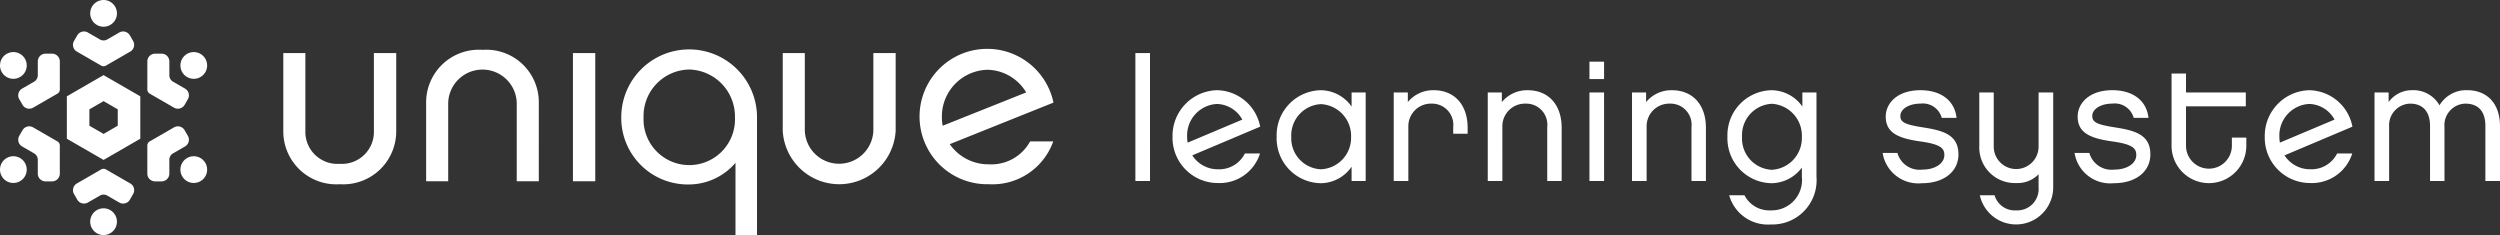 <svg id="art" xmlns="http://www.w3.org/2000/svg" viewBox="0 0 212.723 20"><rect x="0" y="0" width="212.723" height="20" fill="#333333" stroke="none"/><path d="M97.853,15.399H96.609V4.518h1.243Zm8.073-2.34a2.439,2.439,0,0,1-2.296,1.345,2.573,2.573,0,0,1-2.18-1.185l5.777-2.442a3.807,3.807,0,0,0-3.671-3.101A3.885,3.885,0,0,0,99.769,11.64a3.856,3.856,0,0,0,3.861,3.934,3.597,3.597,0,0,0,3.583-2.515Zm-4.87-.922a2.768,2.768,0,0,1-.044-.512,2.679,2.679,0,0,1,2.545-2.779,2.543,2.543,0,0,1,2.15,1.331l-4.65,1.96m15.148-4.271h-1.199v1.2a3.241,3.241,0,0,0-2.603-1.389,3.826,3.826,0,0,0-3.773,3.963,3.814,3.814,0,0,0,3.773,3.949,3.215,3.215,0,0,0,2.603-1.403v1.213h1.199Zm-3.802.995a2.705,2.705,0,0,1,2.56,2.793,2.684,2.684,0,0,1-2.56,2.75,2.64,2.64,0,0,1-2.53-2.75,2.662,2.662,0,0,1,2.53-2.793M124.88,10.865c0-1.872-1.053-3.189-2.896-3.189a2.777,2.777,0,0,0-2.193,1.01V7.867h-1.199v7.532h1.243V10.792a1.922,1.922,0,0,1,1.974-1.974,1.804,1.804,0,0,1,1.843,2.004v.555H124.88Zm8,0c0-1.872-1.052-3.188-2.895-3.188a2.777,2.777,0,0,0-2.194,1.009V7.867h-1.199v7.533h1.243V10.792A1.922,1.922,0,0,1,129.81,8.818a1.796,1.796,0,0,1,1.843,2.004v4.578h1.228Zm3.609-5.616h-1.244V6.726H136.49Zm0,2.618h-1.244v7.532H136.49Zm8.666,2.998c0-1.872-1.053-3.188-2.896-3.188a2.776,2.776,0,0,0-2.194,1.009V7.867h-1.199v7.533H140.11V10.792a1.922,1.922,0,0,1,1.974-1.974,1.796,1.796,0,0,1,1.843,2.004v4.578h1.228Zm9.408-2.999h-1.2v1.2a3.239,3.239,0,0,0-2.603-1.389,3.826,3.826,0,0,0-3.773,3.963,3.814,3.814,0,0,0,3.773,3.949,3.252,3.252,0,0,0,2.559-1.331v.79a2.579,2.579,0,0,1-2.632,2.852,2.377,2.377,0,0,1-2.253-1.287h-1.301a3.421,3.421,0,0,0,3.554,2.486,3.764,3.764,0,0,0,3.876-4.051Zm-3.803.966a2.713,2.713,0,0,1,2.559,2.822,2.705,2.705,0,0,1-2.559,2.794,2.662,2.662,0,0,1-2.53-2.794,2.67,2.67,0,0,1,2.53-2.822m12.796,6.757c1.799,0,3.086-.95,3.086-2.457,0-1.711-1.375-2.033-3.043-2.297-1.477-.234-1.901-.424-1.901-.965,0-.585.717-1.053,1.711-1.053a1.665,1.665,0,0,1,1.814,1.214h1.258c-.161-1.477-1.331-2.355-3.072-2.355-2.018,0-2.954,1.156-2.954,2.238,0,1.419,1.112,1.857,2.94,2.121,1.843.248,2.048.643,2.048,1.169,0,.658-.717,1.229-1.887,1.229a1.954,1.954,0,0,1-2.106-1.419h-1.258a3.071,3.071,0,0,0,3.364,2.574m9.906-7.723V12.43a1.909,1.909,0,1,1-3.817,0V7.867h-1.228V12.43a3.025,3.025,0,0,0,3.144,3.144,2.486,2.486,0,0,0,1.901-.746v1.126A1.815,1.815,0,0,1,171.561,17.9a1.784,1.784,0,0,1-1.843-1.287h-1.257a3.159,3.159,0,0,0,6.245-.658V7.867Zm6.425,7.723c1.799,0,3.086-.95,3.086-2.457,0-1.711-1.375-2.033-3.043-2.297-1.477-.234-1.901-.424-1.901-.965,0-.585.717-1.053,1.711-1.053a1.665,1.665,0,0,1,1.814,1.214h1.258c-.161-1.477-1.331-2.355-3.072-2.355-2.018,0-2.954,1.156-2.954,2.238,0,1.419,1.111,1.857,2.94,2.121,1.843.248,2.048.643,2.048,1.169,0,.658-.717,1.229-1.887,1.229a1.954,1.954,0,0,1-2.106-1.419h-1.258a3.072,3.072,0,0,0,3.364,2.574m11.251-3.876h-1.229v.688a1.952,1.952,0,1,1-3.904,0v-3.35h5.089V7.867h-5.089V6.258h-1.229v6.143a3.181,3.181,0,0,0,6.362,0Zm7.727,1.346a2.439,2.439,0,0,1-2.296,1.345A2.572,2.572,0,0,1,194.389,13.22l5.777-2.442a3.807,3.807,0,0,0-3.671-3.101A3.885,3.885,0,0,0,192.707,11.64a3.855,3.855,0,0,0,3.861,3.934,3.598,3.598,0,0,0,3.583-2.515Zm-4.871-.922a2.796,2.796,0,0,1-.044-.512,2.68,2.68,0,0,1,2.545-2.779,2.543,2.543,0,0,1,2.15,1.331l-4.651,1.96m18.729-1.404c0-1.872-1.053-3.057-2.794-3.057a2.639,2.639,0,0,0-2.354,1.287,2.554,2.554,0,0,0-2.326-1.287,2.445,2.445,0,0,0-2.003,1.009V7.867h-1.2v7.533h1.243V10.792a1.841,1.841,0,0,1,1.784-1.974c1.112,0,1.697.716,1.697,1.886v4.695h1.228V10.792a1.83,1.83,0,0,1,1.77-1.974c1.156,0,1.711.716,1.711,1.886v4.695h1.244Z" fill="#fff"/><path d="M31.814,4.518H33.714v6.605A4.508,4.508,0,0,1,28.91,15.675a4.508,4.508,0,0,1-4.804-4.552V4.518h1.877v6.605a2.729,2.729,0,0,0,2.927,2.816,2.723,2.723,0,0,0,2.905-2.816Zm6.323,4.213a2.918,2.918,0,0,1,5.832,0v6.69h1.877V8.794a4.465,4.465,0,0,0-4.782-4.552,4.484,4.484,0,0,0-4.804,4.552v6.627h1.877ZM50.65,4.518H48.751V15.421H50.65ZM64.414,9.98a5.776,5.776,0,0,0-11.552,0,5.663,5.663,0,0,0,5.743,5.716,5.237,5.237,0,0,0,3.977-1.842V20H64.414Zm-5.765-4.065a3.997,3.997,0,0,1,3.888,4.065,3.892,3.892,0,1,1-7.776,0,3.955,3.955,0,0,1,3.888-4.065m15.664,5.208a2.918,2.918,0,0,1-5.832,0V4.518H66.603v6.605a4.811,4.811,0,0,0,9.608,0V4.518H74.313Zm13.339.911a3.761,3.761,0,0,1-3.508,1.947,3.99,3.99,0,0,1-3.33-1.715L89.64,8.73a5.76,5.76,0,1,0-5.496,6.945,5.486,5.486,0,0,0,5.474-3.641ZM80.211,10.7a3.842,3.842,0,0,1-.067-.741,3.977,3.977,0,0,1,3.888-4.022,3.916,3.916,0,0,1,3.284,1.927L80.211,10.7" fill="#fff"/><path d="M8.813,8.606l1.207.697v1.394l-1.207.697L7.606,10.697V9.303l1.207-.697m0-2.215L5.688,8.196v3.608l3.125,1.804,3.125-1.804V8.196L8.813,6.392Zm.256-.839,2.017-1.164a.659.659,0,0,0,.241-.9l-.278-.481a.659.659,0,0,0-.9-.241l-1.022.59a.629.629,0,0,1-.629,0l-1.022-.59a.659.659,0,0,0-.9.241l-.278.481a.659.659,0,0,0,.241.9L8.557,5.553a.43.43,0,0,0,.512,0ZM8.813,0A1.137,1.137,0,1,0,9.95,1.137,1.137,1.137,0,0,0,8.813,0ZM8.557,14.447,6.54,15.611a.659.659,0,0,0-.241.9l.278.481a.659.659,0,0,0,.9.241l1.022-.59a.629.629,0,0,1,.629,0l1.022.59a.659.659,0,0,0,.9-.241l.278-.481a.659.659,0,0,0-.241-.9L9.069,14.447a.43.43,0,0,0-.512,0ZM8.813,20a1.137,1.137,0,1,0-1.137-1.137A1.137,1.137,0,0,0,8.813,20ZM5.09,7.555V5.226A.659.659,0,0,0,4.43,4.567H3.875a.659.659,0,0,0-.659.659V6.405a.629.629,0,0,1-.314.545L1.88,7.54a.659.659,0,0,0-.241.9l.278.481a.659.659,0,0,0,.9.241L4.834,7.998A.43.43,0,0,0,5.09,7.555ZM.153,5a1.137,1.137,0,1,0,1.554-.416A1.138,1.138,0,0,0,.153,5Zm12.383,7.445v2.329a.659.659,0,0,0,.659.659h.555a.659.659,0,0,0,.659-.659V13.595a.629.629,0,0,1,.314-.545l1.022-.59a.659.659,0,0,0,.241-.9l-.278-.481a.659.659,0,0,0-.9-.241L12.792,12.002a.43.43,0,0,0-.256.443ZM17.473,15a1.137,1.137,0,1,0-1.554.416A1.138,1.138,0,0,0,17.473,15ZM12.792,7.998l2.017,1.164a.659.659,0,0,0,.9-.241L15.987,8.44a.659.659,0,0,0-.241-.9l-1.022-.59a.629.629,0,0,1-.314-.545V5.226a.659.659,0,0,0-.659-.659h-.555a.659.659,0,0,0-.659.659V7.555a.43.43,0,0,0,.256.443ZM17.473,5a1.137,1.137,0,1,0-.416,1.554A1.137,1.137,0,0,0,17.473,5ZM4.834,12.002,2.817,10.838a.659.659,0,0,0-.9.241l-.278.481A.659.659,0,0,0,1.88,12.46l1.021.59a.629.629,0,0,1,.314.545v1.179a.659.659,0,0,0,.659.659H4.43a.659.659,0,0,0,.659-.659V12.445a.43.43,0,0,0-.256-.443ZM.153,15a1.137,1.137,0,1,0,.416-1.554A1.137,1.137,0,0,0,.153,15Z" fill="#fff"/></svg>